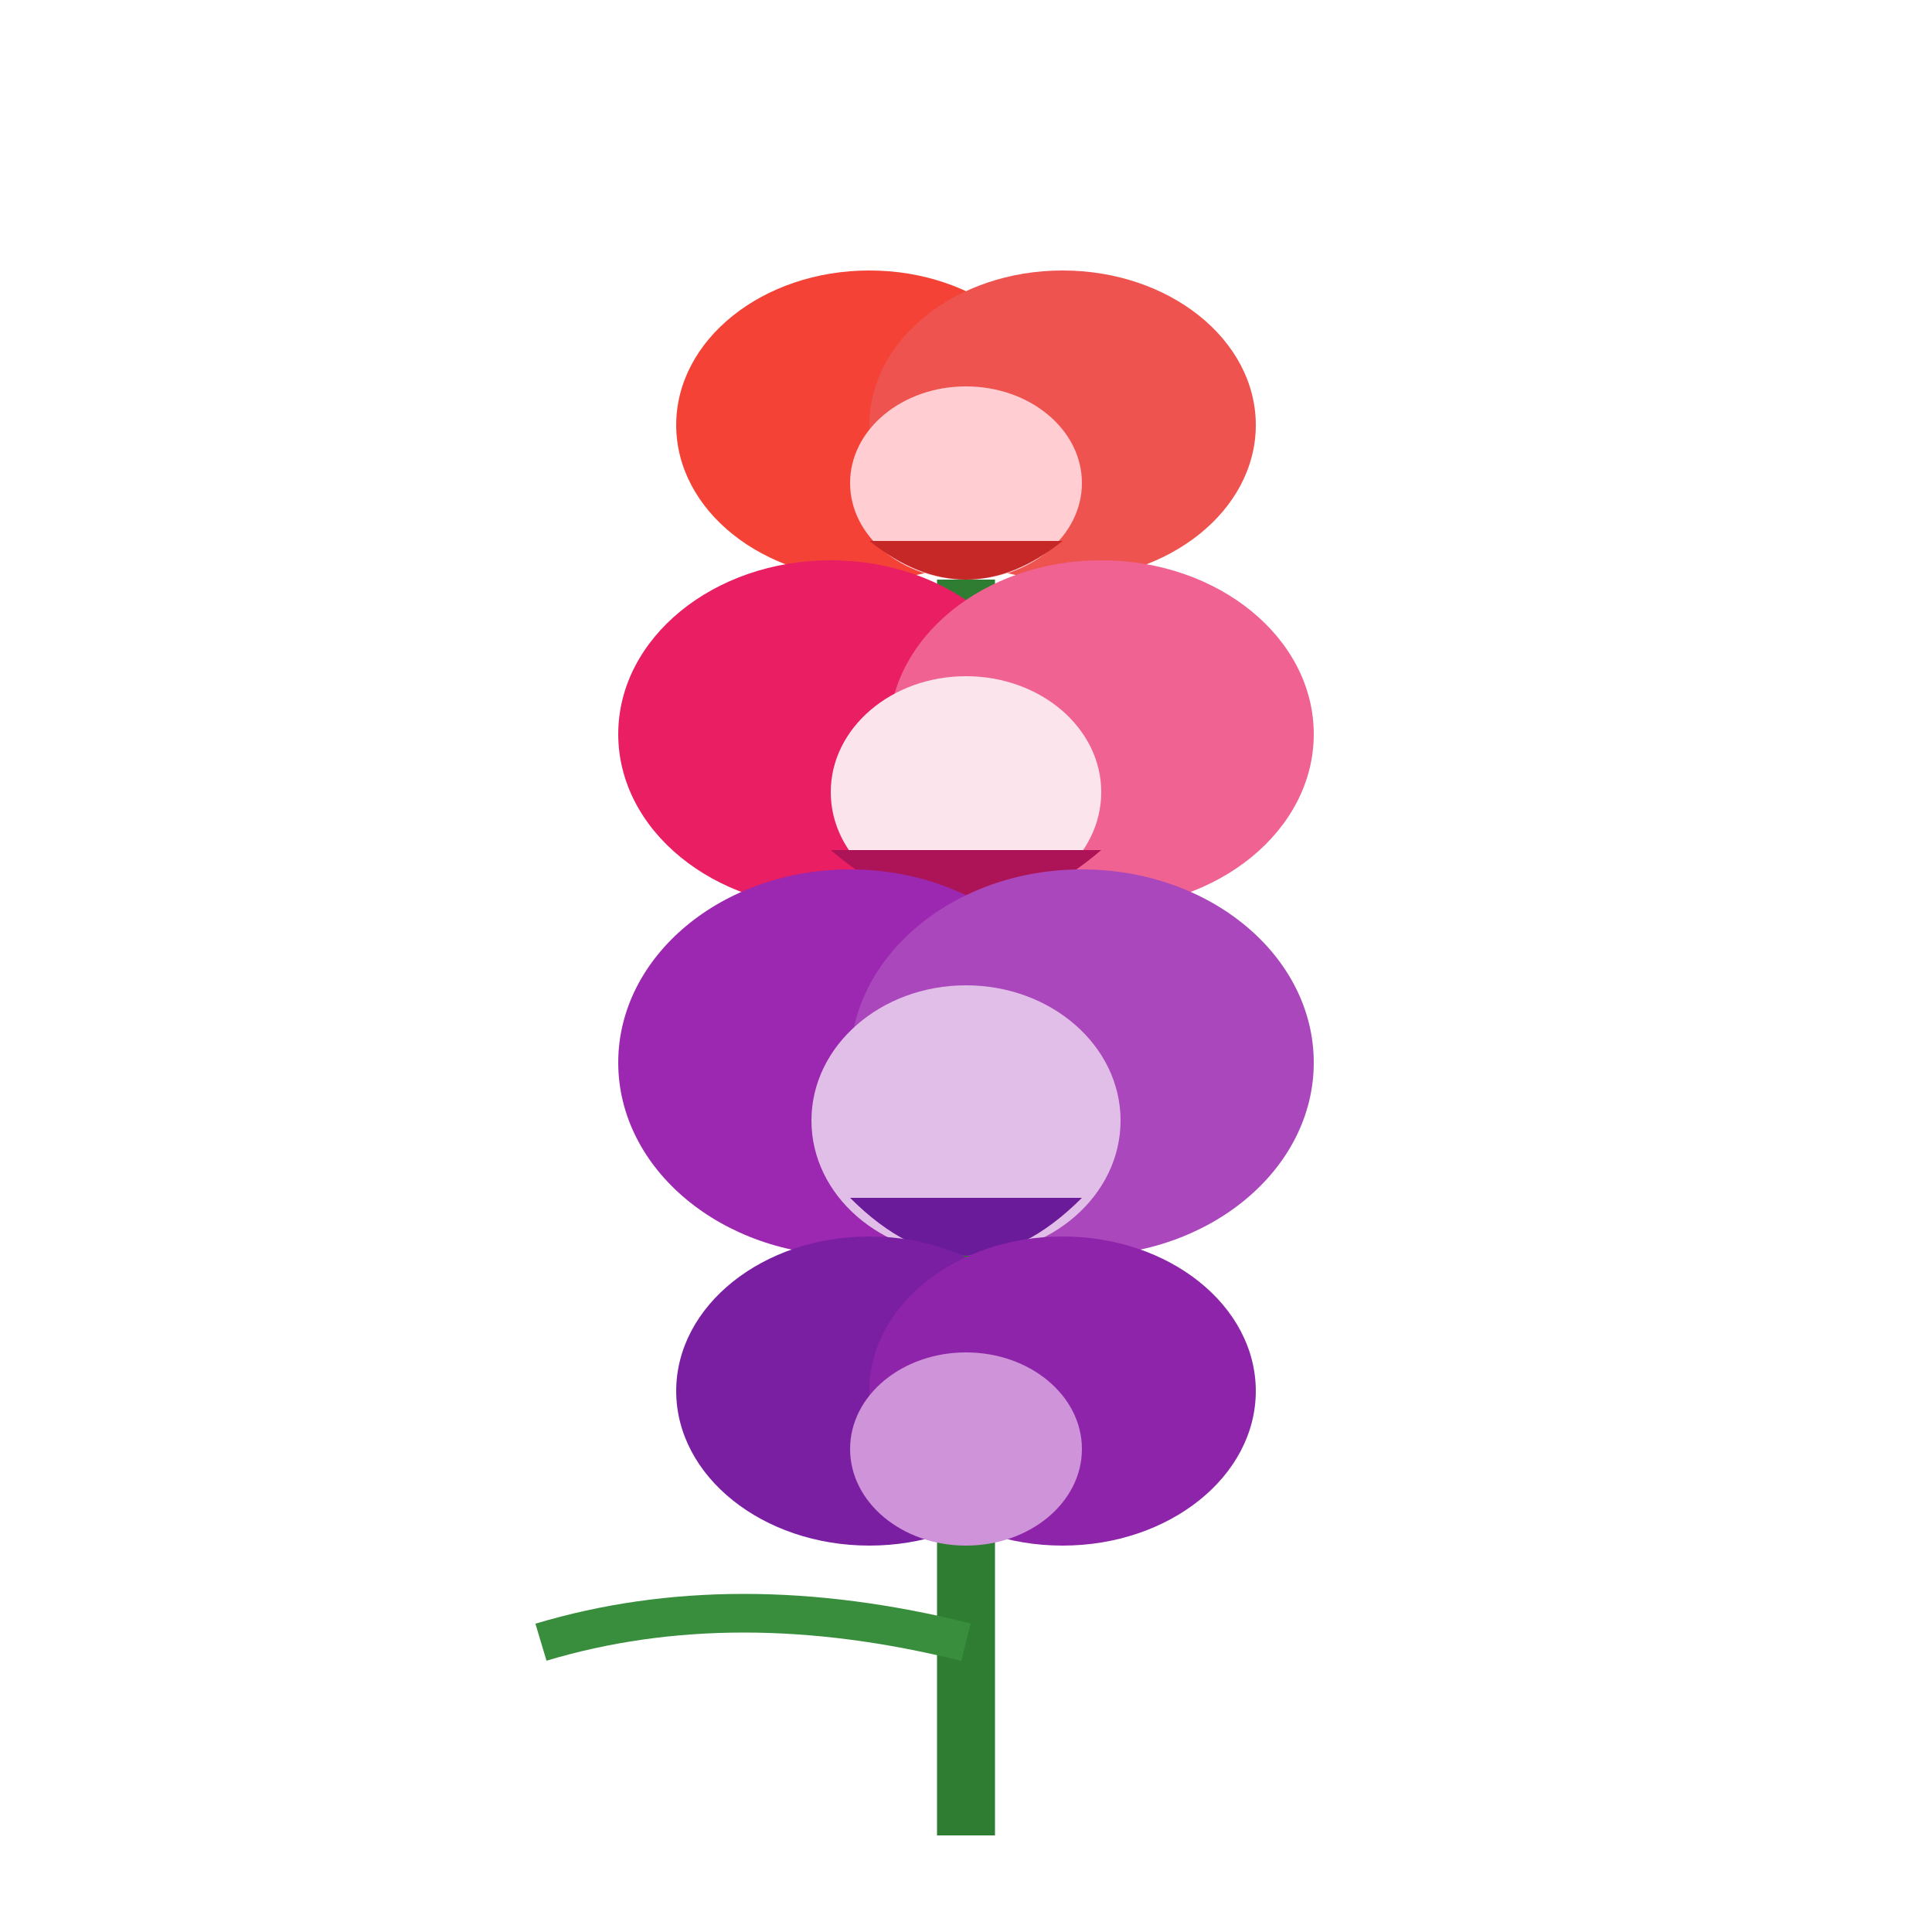 <svg xmlns="http://www.w3.org/2000/svg" viewBox="0 0 100 100">
  <path d="M50,95 Q50,70 50,30" fill="none" stroke="#2e7d32" stroke-width="3"/>
  <path d="M50,85 Q38,82 28,85" fill="none" stroke="#388e3c" stroke-width="2"/>
  <ellipse cx="45" cy="22" rx="10" ry="8" fill="#f44336"/>
  <ellipse cx="55" cy="22" rx="10" ry="8" fill="#ef5350"/>
  <ellipse cx="50" cy="25" rx="6" ry="5" fill="#ffcdd2"/>
  <path d="M45,28 Q50,32 55,28" fill="#c62828"/>
  <ellipse cx="43" cy="38" rx="11" ry="9" fill="#e91e63"/>
  <ellipse cx="57" cy="38" rx="11" ry="9" fill="#f06292"/>
  <ellipse cx="50" cy="41" rx="7" ry="6" fill="#fce4ec"/>
  <path d="M43,44 Q50,50 57,44" fill="#ad1457"/>
  <ellipse cx="44" cy="55" rx="12" ry="10" fill="#9c27b0"/>
  <ellipse cx="56" cy="55" rx="12" ry="10" fill="#ab47bc"/>
  <ellipse cx="50" cy="58" rx="8" ry="7" fill="#e1bee7"/>
  <path d="M44,62 Q50,68 56,62" fill="#6a1b9a"/>
  <ellipse cx="45" cy="72" rx="10" ry="8" fill="#7b1fa2"/>
  <ellipse cx="55" cy="72" rx="10" ry="8" fill="#8e24aa"/>
  <ellipse cx="50" cy="75" rx="6" ry="5" fill="#ce93d8"/>
</svg>
